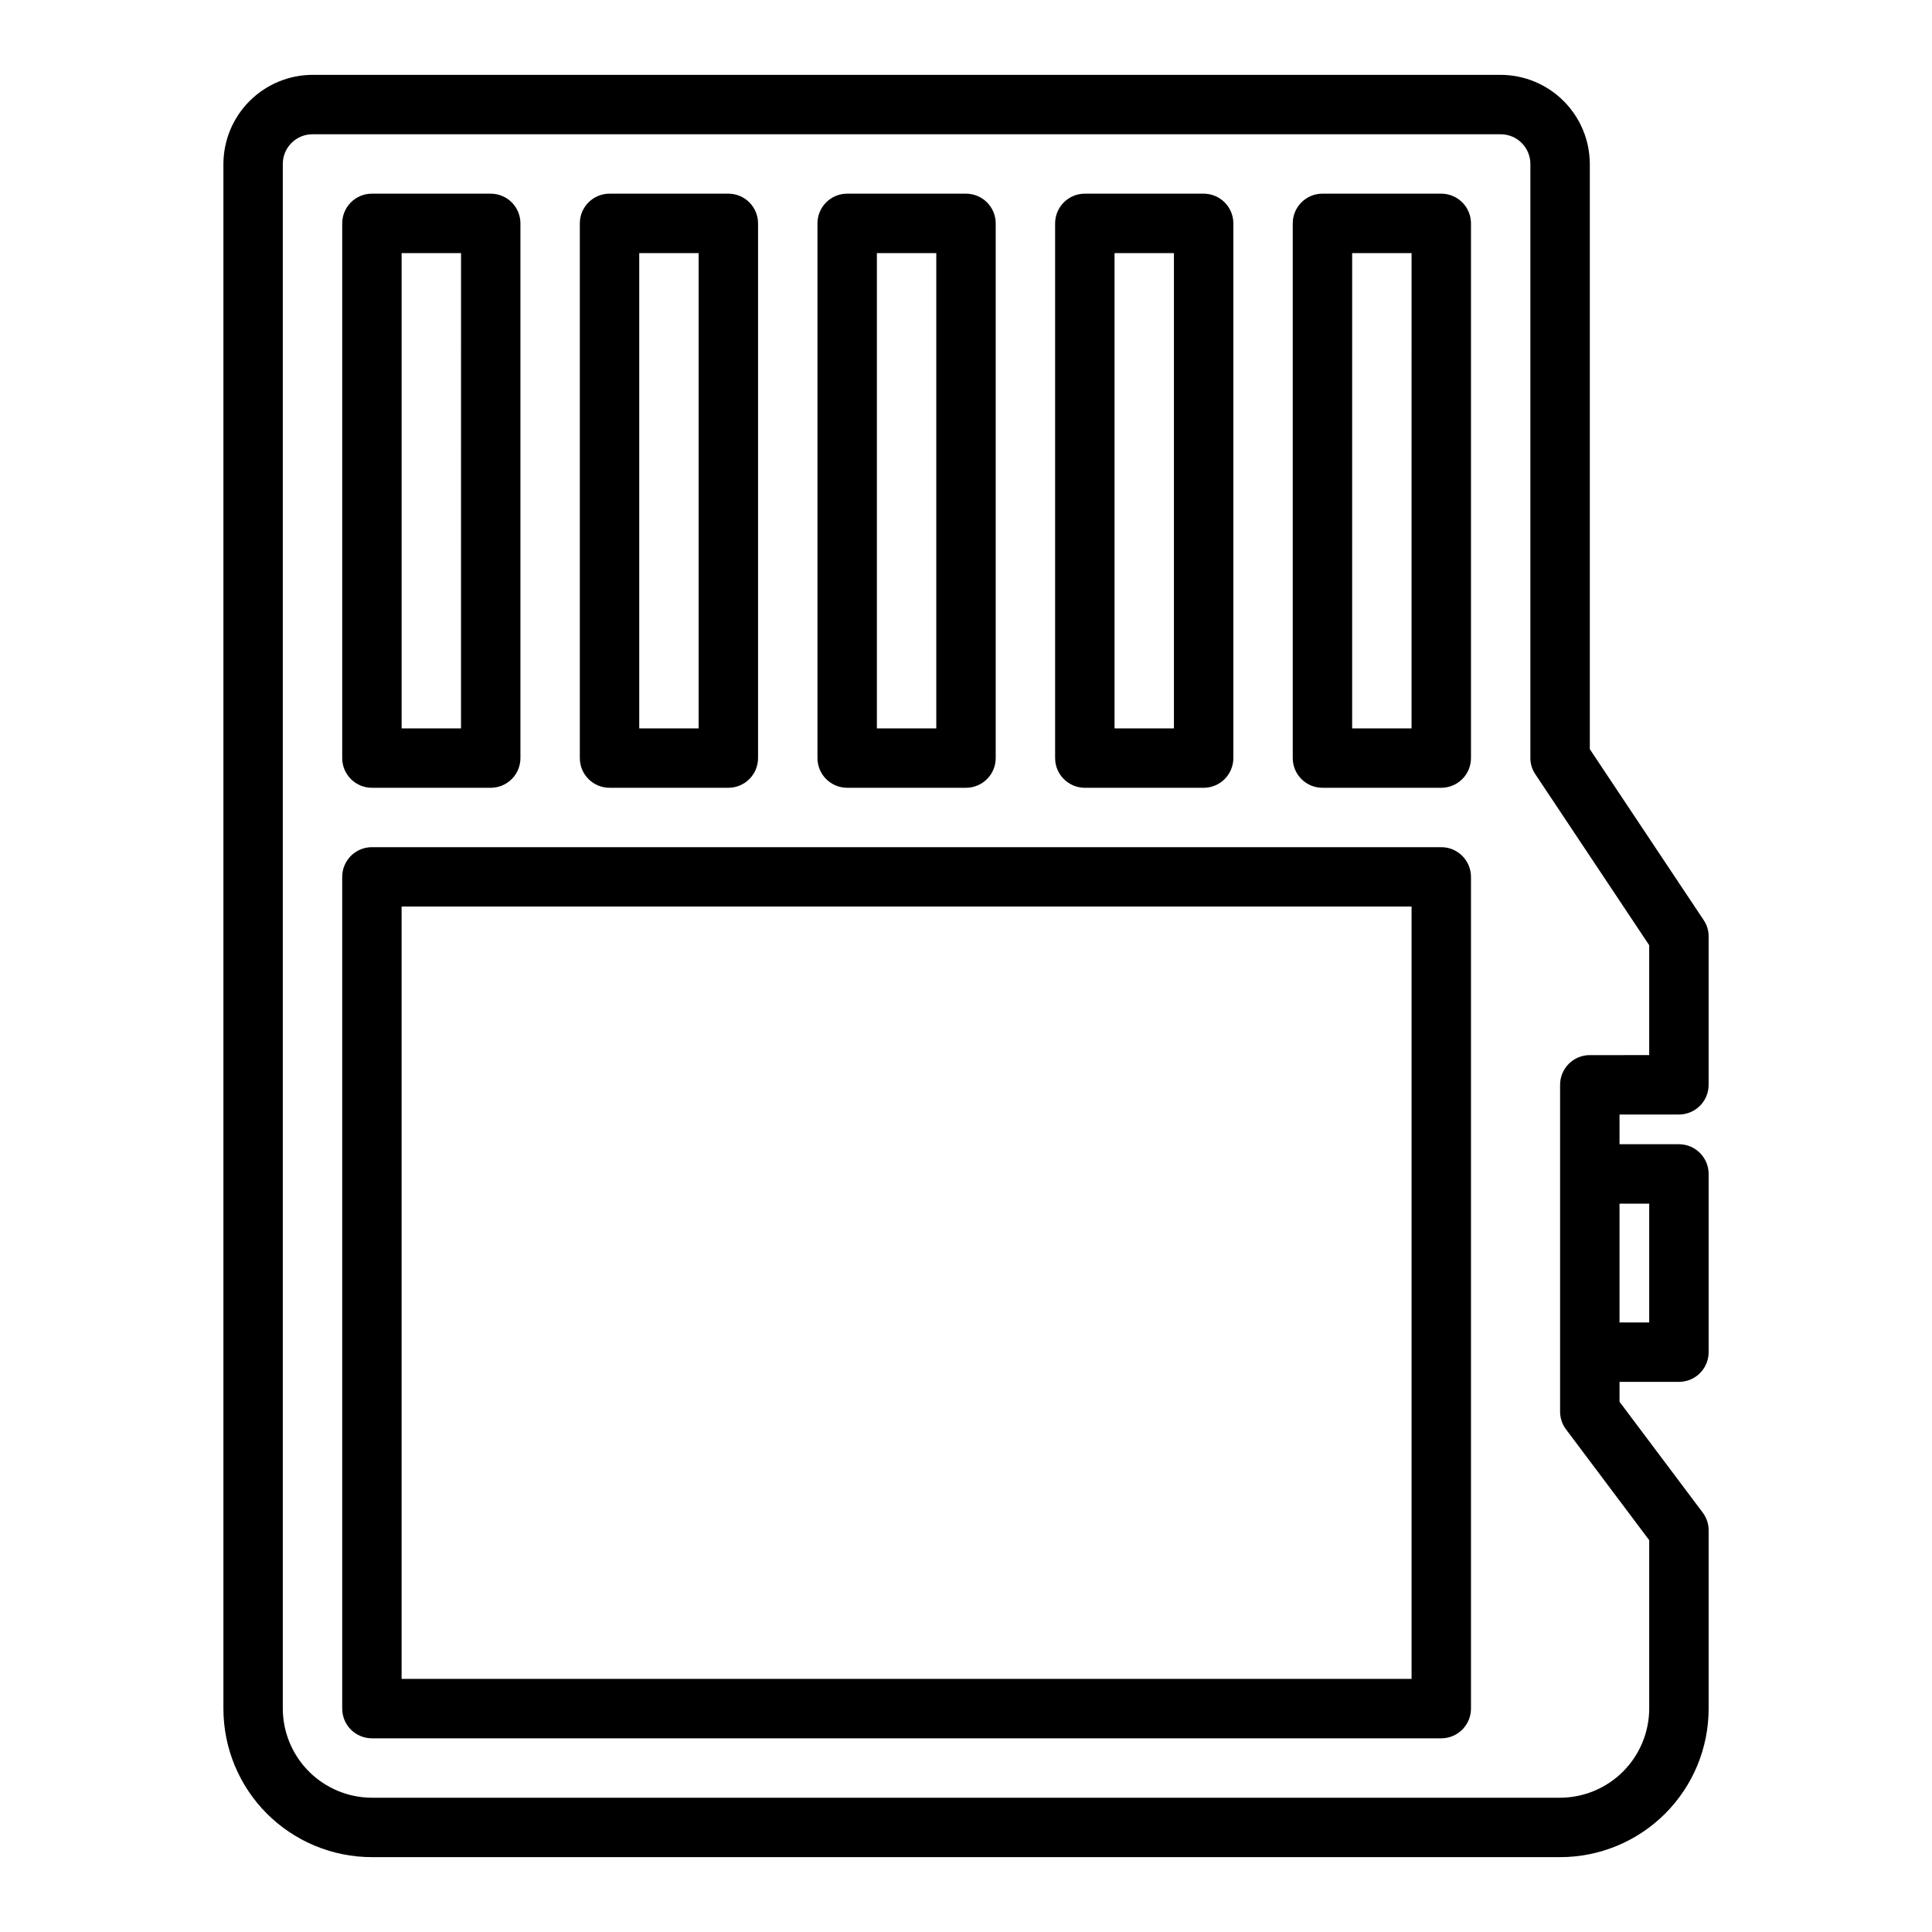 <?xml version="1.0" encoding="UTF-8"?>
<!-- Uploaded to: SVG Find, www.svgrepo.com, Generator: SVG Find Mixer Tools -->
<svg fill="#000000" width="800px" height="800px" version="1.1" viewBox="144 144 512 512" xmlns="http://www.w3.org/2000/svg">
 <g>
  <path d="m274.05 352.77h-31.488c-4.348 0-7.871-3.523-7.871-7.871v-141.7c0-4.348 3.523-7.875 7.871-7.875h31.488c2.086 0 4.09 0.832 5.566 2.309 1.477 1.477 2.305 3.477 2.305 5.566v141.7c0 2.086-0.828 4.09-2.305 5.566-1.477 1.477-3.481 2.305-5.566 2.305zm-23.617-15.742h15.742l0.004-125.95h-15.746z"/>
  <path d="m337.02 352.77h-31.488c-4.348 0-7.871-3.523-7.871-7.871v-141.7c0-4.348 3.523-7.875 7.871-7.875h31.488c2.086 0 4.09 0.832 5.566 2.309 1.477 1.477 2.305 3.477 2.305 5.566v141.7c0 2.086-0.828 4.09-2.305 5.566-1.477 1.477-3.481 2.305-5.566 2.305zm-23.617-15.742h15.742v-125.95h-15.742z"/>
  <path d="m400 352.77h-31.488c-4.348 0-7.875-3.523-7.875-7.871v-141.7c0-4.348 3.527-7.875 7.875-7.875h31.488c2.086 0 4.09 0.832 5.566 2.309 1.477 1.477 2.305 3.477 2.305 5.566v141.7c0 2.086-0.828 4.09-2.305 5.566-1.477 1.477-3.481 2.305-5.566 2.305zm-23.617-15.742h15.742v-125.95h-15.742z"/>
  <path d="m462.98 352.77h-31.488c-4.348 0-7.875-3.523-7.875-7.871v-141.7c0-4.348 3.527-7.875 7.875-7.875h31.488c2.086 0 4.09 0.832 5.566 2.309 1.473 1.477 2.305 3.477 2.305 5.566v141.7c0 2.086-0.832 4.09-2.305 5.566-1.477 1.477-3.481 2.305-5.566 2.305zm-23.617-15.742h15.742v-125.95h-15.742z"/>
  <path d="m525.95 352.77h-31.488c-4.348 0-7.871-3.523-7.871-7.871v-141.7c0-4.348 3.523-7.875 7.871-7.875h31.488c2.09 0 4.09 0.832 5.566 2.309 1.477 1.477 2.309 3.477 2.309 5.566v141.7c0 2.086-0.832 4.09-2.309 5.566-1.477 1.477-3.477 2.305-5.566 2.305zm-23.617-15.742h15.742l0.004-125.95h-15.742z"/>
  <path d="m525.95 368.51h-283.39c-4.348 0-7.871 3.523-7.871 7.871v220.42c0 2.086 0.828 4.09 2.305 5.566 1.477 1.473 3.477 2.305 5.566 2.305h283.39c2.09 0 4.09-0.832 5.566-2.305 1.477-1.477 2.309-3.481 2.309-5.566v-220.42c0-2.09-0.832-4.09-2.309-5.566-1.477-1.477-3.477-2.305-5.566-2.305zm-7.871 220.41h-267.65v-204.67h267.65z"/>
  <path d="m588.93 439.36c2.09 0 4.09-0.832 5.566-2.305 1.477-1.477 2.309-3.481 2.309-5.566v-39.363c0.004-1.543-0.465-3.055-1.34-4.328l-30.148-45.266v-155.08c-0.02-6.258-2.516-12.254-6.938-16.676-4.426-4.426-10.422-6.922-16.68-6.941h-314.88c-6.258 0.02-12.254 2.516-16.676 6.941-4.426 4.422-6.922 10.418-6.938 16.676v409.35c0 10.438 4.144 20.449 11.527 27.832 7.383 7.379 17.391 11.527 27.832 11.527h314.88c10.441 0 20.453-4.148 27.832-11.527 7.383-7.383 11.531-17.395 11.531-27.832v-47.234c0.008-1.703-0.547-3.363-1.574-4.723l-22.043-29.363v-5.273h15.742c2.09 0 4.09-0.828 5.566-2.305 1.477-1.477 2.309-3.481 2.309-5.566v-47.234c0-2.086-0.832-4.09-2.309-5.566-1.477-1.477-3.477-2.305-5.566-2.305h-15.742v-7.871zm-7.871 23.617v31.488l-7.871-0.004v-31.484zm-15.742-39.359v-0.004c-4.348 0-7.875 3.527-7.875 7.875v86.59c-0.008 1.707 0.547 3.367 1.574 4.723l22.043 29.363v44.637c-0.02 6.258-2.512 12.25-6.938 16.676-4.426 4.426-10.422 6.922-16.68 6.938h-314.88c-6.258-0.016-12.254-2.512-16.68-6.938-4.426-4.426-6.918-10.418-6.938-16.676v-409.35c0-4.348 3.523-7.871 7.871-7.871h314.88c2.086 0 4.09 0.828 5.566 2.305 1.477 1.477 2.305 3.481 2.305 5.566v157.44c-0.004 1.547 0.465 3.055 1.34 4.328l30.148 45.266v29.125z"/>
 </g>
</svg>